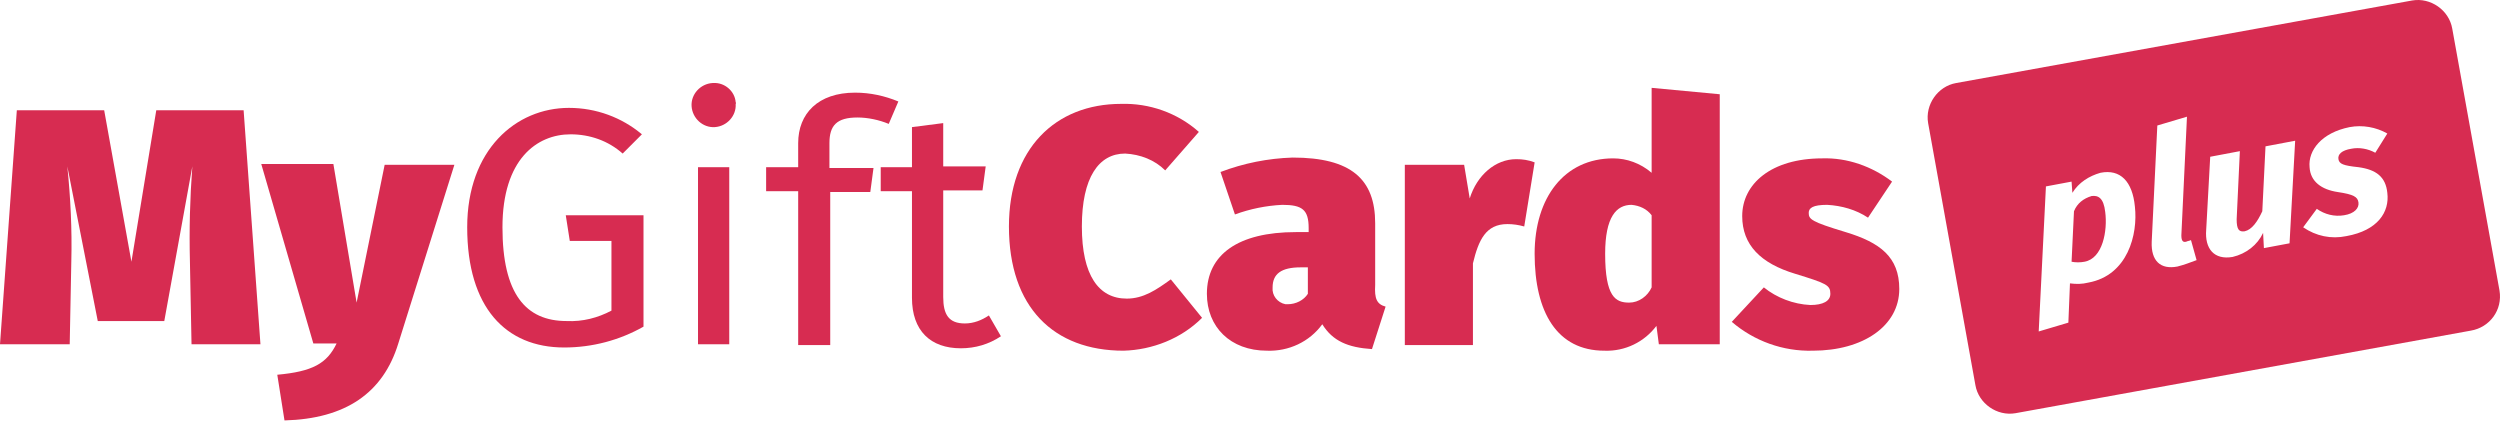 <?xml version="1.0" encoding="UTF-8"?>
<svg width="291" height="49" viewBox="0 0 291 49" fill="none" xmlns="http://www.w3.org/2000/svg">
<path d="M22.294 40.075L22.108 30.467C22.014 26.735 22.108 23.098 22.387 19.366L19.123 37.37H11.38L7.836 19.366C8.209 23.004 8.395 26.735 8.302 30.373L8.115 40.075H0L1.959 12.837H12.127L15.298 30.467L18.19 12.837H28.357L30.316 40.075H22.294Z" fill="#D72C51"/>
<path d="M33.115 48.937L32.276 43.62C36.38 43.246 38.059 42.314 39.178 39.982H36.473L30.41 19.087H38.805L41.51 35.224L44.775 19.18H52.891L46.361 39.982C44.589 45.765 40.204 48.75 33.115 48.937Z" fill="#D72C51"/>
<path d="M74.717 15.635L72.479 17.874C70.8 16.381 68.654 15.635 66.415 15.635C62.498 15.635 58.487 18.527 58.487 26.456C58.487 34.198 61.192 37.369 65.949 37.369C67.815 37.463 69.587 36.996 71.173 36.157V28.041H66.322L65.856 25.056H74.904V38.022C72.106 39.608 68.934 40.448 65.669 40.448C58.86 40.448 54.382 35.784 54.382 26.456C54.382 17.407 60.072 12.557 66.229 12.557C69.4 12.557 72.385 13.676 74.717 15.635Z" fill="#D72C51"/>
<path d="M85.632 12.09C85.725 13.49 84.606 14.702 83.206 14.796C81.807 14.889 80.595 13.769 80.501 12.37C80.408 10.971 81.527 9.758 82.927 9.665H83.02C84.326 9.572 85.538 10.598 85.632 11.904C85.632 11.904 85.725 11.997 85.632 12.09ZM81.248 40.075V19.46H84.885V40.075H81.248Z" fill="#D72C51"/>
<path d="M96.546 16.661V19.553H101.676L101.303 22.351H96.639V40.168H92.908V22.258H89.177V19.46H92.908V16.661C92.908 13.21 95.24 10.784 99.531 10.784C101.303 10.784 102.982 11.158 104.568 11.811L103.449 14.422C102.329 13.956 101.023 13.676 99.811 13.676C97.385 13.676 96.546 14.609 96.546 16.661Z" fill="#D72C51"/>
<path d="M111.843 40.541C108.298 40.541 106.153 38.489 106.153 34.665V22.258H102.515V19.46H106.153V14.796L109.791 14.329V19.367H114.735L114.361 22.165H109.791V34.571C109.791 36.624 110.444 37.65 112.309 37.65C113.335 37.65 114.268 37.276 115.108 36.717L116.507 39.142C115.108 40.075 113.522 40.541 111.843 40.541Z" fill="#D72C51"/>
<path d="M139.548 15.355L135.63 19.833C134.417 18.62 132.738 17.967 130.966 17.874C127.888 17.874 125.929 20.672 125.929 26.362C125.929 32.053 127.888 34.758 131.152 34.758C133.111 34.758 134.604 33.732 136.283 32.519L139.921 36.996C137.496 39.422 134.137 40.728 130.779 40.821C122.664 40.821 117.44 35.784 117.44 26.362C117.44 17.314 122.85 12.091 130.499 12.091C133.764 11.997 137.029 13.117 139.548 15.355Z" fill="#D72C51"/>
<path d="M161.283 35.691L159.697 40.635C156.899 40.448 155.127 39.702 153.914 37.743C152.422 39.795 149.996 40.914 147.478 40.821C143.187 40.821 140.482 38.023 140.482 34.198C140.482 29.627 144.12 27.016 150.836 27.016H152.328V26.549C152.328 24.404 151.582 23.844 149.25 23.844C147.384 23.937 145.519 24.31 143.746 24.963L142.067 20.02C144.772 18.993 147.571 18.434 150.463 18.34C157.272 18.34 160.071 20.859 160.071 25.989V33.172C159.977 34.758 160.257 35.411 161.283 35.691ZM152.235 34.198V31.12H151.395C149.157 31.12 148.131 31.866 148.131 33.452C148.037 34.385 148.69 35.224 149.623 35.411C149.716 35.411 149.81 35.411 149.903 35.411C150.836 35.411 151.769 34.944 152.235 34.198Z" fill="#D72C51"/>
<path d="M178.632 18.9L177.42 26.363C176.767 26.176 176.114 26.083 175.461 26.083C172.942 26.083 172.103 27.948 171.45 30.654V40.168H163.521V19.18H170.424L171.076 23.098C171.916 20.393 174.061 18.527 176.487 18.527C177.233 18.527 177.886 18.62 178.632 18.9Z" fill="#D72C51"/>
<path d="M200.179 40.075H193.09L192.81 37.929C191.411 39.795 189.172 40.914 186.747 40.821C181.243 40.821 178.631 36.344 178.631 29.534C178.631 23.005 182.083 18.434 187.773 18.434C189.359 18.434 190.944 18.994 192.25 20.113V10.225L200.179 10.971V40.075ZM192.25 33.452V25.057C191.691 24.311 190.851 23.937 189.918 23.844C188.146 23.844 186.84 25.243 186.84 29.534C186.84 34.571 188.053 35.224 189.638 35.224C190.758 35.224 191.784 34.478 192.25 33.452Z" fill="#D72C51"/>
<path d="M220.236 21.139L217.438 25.337C216.039 24.404 214.36 23.937 212.681 23.844C211.002 23.844 210.535 24.217 210.535 24.777C210.535 25.523 210.815 25.803 214.826 27.015C218.837 28.228 221.076 29.907 221.076 33.639C221.076 37.929 216.878 40.821 211.002 40.821C207.55 40.914 204.192 39.702 201.58 37.463L205.311 33.452C206.804 34.665 208.763 35.411 210.722 35.504C212.214 35.504 213.054 35.038 213.054 34.198C213.054 33.172 212.587 32.986 208.949 31.866C204.938 30.654 202.793 28.508 202.793 25.15C202.793 21.419 206.151 18.434 212.121 18.434C215.013 18.34 217.904 19.366 220.236 21.139Z" fill="#D72C51"/>
<path d="M290.943 33.825L285.439 3.322C285.066 1.177 282.921 -0.316 280.775 0.057L227.699 9.665C225.553 10.038 224.061 12.184 224.434 14.329L229.937 44.832C230.31 46.977 232.456 48.47 234.601 48.097L287.585 38.489C289.824 38.116 291.316 36.064 290.943 33.825ZM243.09 32.892C242.344 33.079 241.691 33.079 240.944 32.985L240.758 37.556L237.306 38.582L238.146 21.698L241.131 21.139L241.224 22.445C241.97 21.232 243.183 20.486 244.489 20.113C246.821 19.646 248.22 21.139 248.5 24.03C248.873 27.295 247.661 32.053 243.09 32.892ZM253.444 31.026C251.485 31.4 250.366 30.373 250.459 28.135L251.112 14.609L254.563 13.583L253.91 27.389C253.91 28.041 254.097 28.228 254.47 28.135C254.657 28.041 254.843 28.041 255.03 27.948L255.683 30.28C254.937 30.56 254.19 30.84 253.444 31.026ZM266.503 28.321L263.518 28.881L263.425 27.109C262.772 28.508 261.466 29.534 259.88 29.907C257.735 30.28 256.616 28.974 256.802 26.735L257.269 18.247L260.72 17.594L260.347 25.523C260.347 26.735 260.627 27.015 261.28 26.922C262.119 26.735 262.772 25.803 263.332 24.59L263.705 17.034L267.156 16.381L266.503 28.321ZM273.126 27.482C271.354 27.855 269.582 27.482 268.089 26.456L269.675 24.31C270.608 24.963 271.727 25.243 272.846 25.056C274.059 24.87 274.619 24.217 274.525 23.564C274.432 22.911 273.966 22.631 272.1 22.351C270.235 22.072 268.929 21.139 268.835 19.46C268.649 17.501 270.235 15.449 273.499 14.796C274.992 14.516 276.578 14.796 277.884 15.542L276.484 17.781C275.645 17.314 274.619 17.128 273.686 17.314C272.567 17.501 272.1 17.967 272.193 18.527C272.287 19.087 272.753 19.273 274.525 19.46C276.578 19.739 277.697 20.579 277.884 22.445C278.163 24.683 276.764 26.829 273.126 27.482Z" fill="#D72C51"/>
<path d="M243.463 22.818C242.531 23.098 241.784 23.657 241.411 24.59L241.131 30.467C241.598 30.56 242.158 30.56 242.624 30.467C244.769 30.094 245.329 26.829 245.049 24.683C244.863 23.004 244.21 22.724 243.463 22.818Z" fill="#D72C51"/>
</svg>
